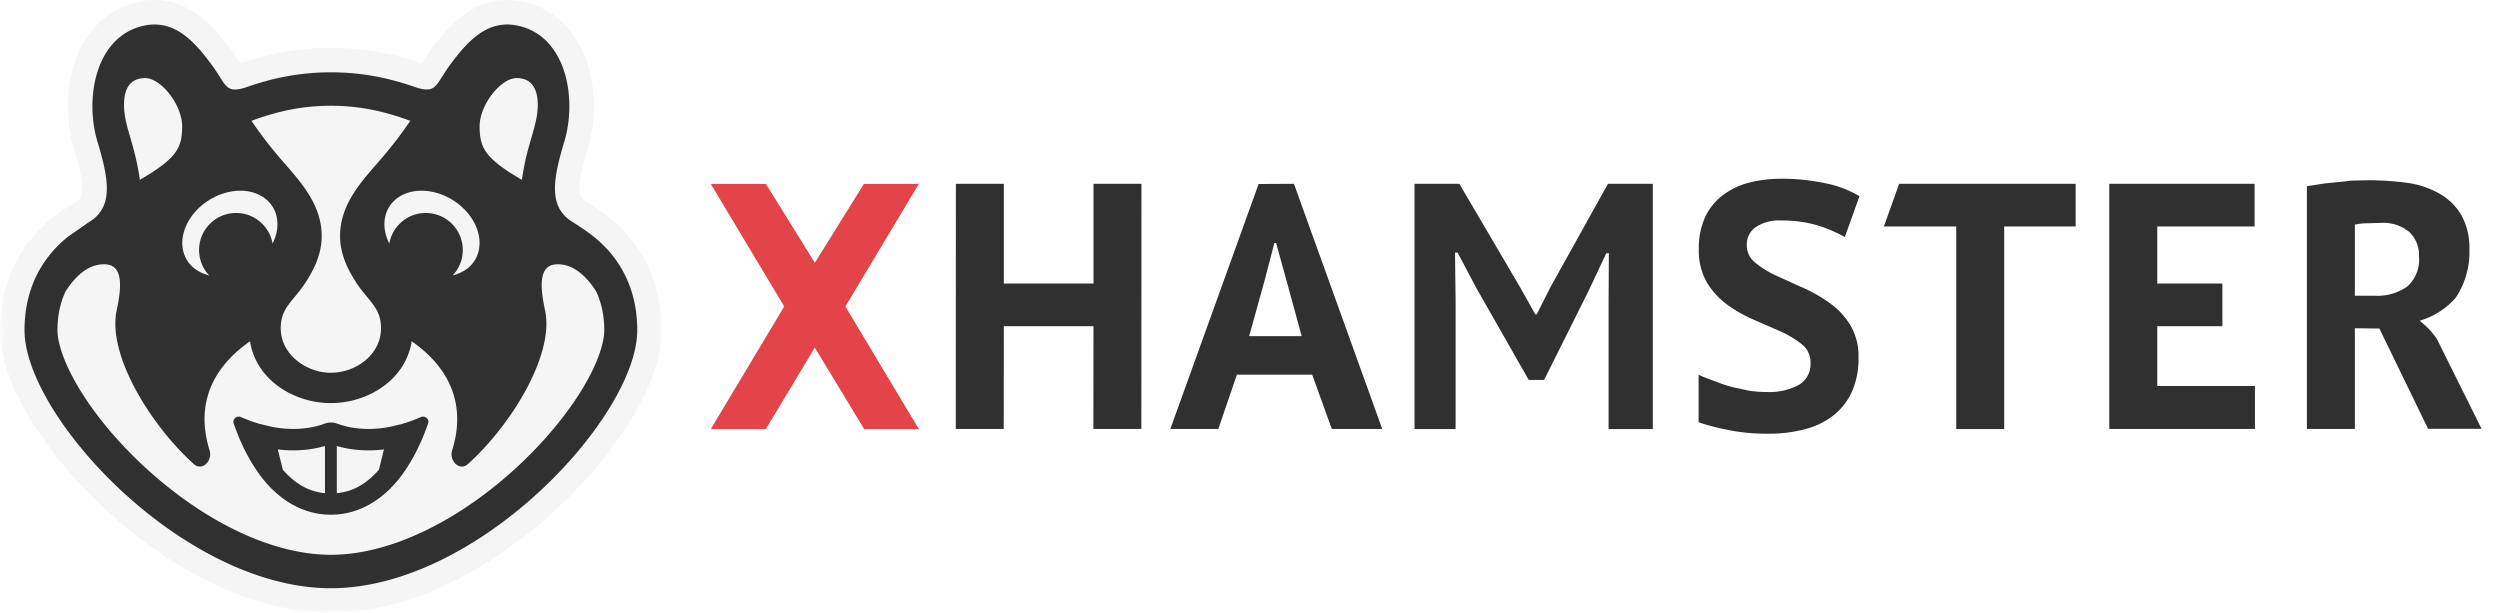 <svg xmlns="http://www.w3.org/2000/svg" xmlns:xlink="http://www.w3.org/1999/xlink" width="204" height="50" viewBox="0 0 204 50" fill="none"><style><![CDATA[.B{fill-rule:evenodd}.C{fill:#f5f5f5}.D{stroke-linejoin:round}]]></style><path d="M89.23 26.618h-7.316L81.905 35h-3.914L78 15h3.914v8.136h7.316V15h3.913l-.009 20h-3.915l.009-8.382h.002zm17.844 3.957h-6.144L99.416 35H95.5l7.202-19.985 2.885-.015 7.203 20h-4.116l-1.6-4.425zm-5.143-3.149h4.286l-1.227-4.491-.859-3.105h-.143l-.806 3.094-1.251 4.502zm29.33-2.726l.021-4.037h-.207l-1.448 3.072L126 31h-1.257l-4.256-7.465-1.549-2.928h-.209l.048 3.892v10.513h-3.352V15h3.659l4.967 8.458 1.233 2.196h.111l1.138-2.251L131.208 15h3.661v20.013h-3.608V24.7zm16.479 4.913c.015-.572-.232-1.119-.67-1.486-.517-.417-1.083-.767-1.687-1.042l-2.201-.965a11.15 11.15 0 0 1-2.201-1.231 6.21 6.21 0 0 1-1.685-1.819 5.15 5.15 0 0 1-.671-2.761c-.022-.868.144-1.73.485-2.528a4.7 4.7 0 0 1 1.386-1.785 6.03 6.03 0 0 1 2.129-1.065c.895-.235 1.818-.351 2.743-.344 1.103-.008 2.204.097 3.287.311a8.9 8.9 0 0 1 3.08 1.109l-1.198 3.338c-.774-.438-1.598-.78-2.454-1.02a10.58 10.58 0 0 0-2.715-.333c-.741-.05-1.478.14-2.103.543-.469.332-.743.877-.728 1.453a1.79 1.79 0 0 0 .672 1.431c.515.421 1.081.776 1.686 1.053l2.2.998a11.78 11.78 0 0 1 2.2 1.253 6.13 6.13 0 0 1 1.687 1.796 4.95 4.95 0 0 1 .671 2.672 6.54 6.54 0 0 1-.529 2.75 5.15 5.15 0 0 1-1.485 1.93c-.685.537-1.473.926-2.315 1.142a11.44 11.44 0 0 1-2.988.377 15.94 15.94 0 0 1-3.773-.399 16.66 16.66 0 0 1-1.956-.532v-3.881c.494.244 1.294.51 1.627.643.369.145.746.267 1.13.366l1.328.288a8.78 8.78 0 0 0 1.439.111c.928.053 1.852-.15 2.672-.588.617-.377.977-1.063.937-1.785zm21.632-11.134h-5.83v16.534h-3.914V18.479h-5.904L154.971 15h14.401v3.479zM172.118 15h11.859v3.479h-7.943v4.658h5.313v3.482h-5.313v4.879h7.969V35h-11.885V15zm16.124.196l1.414-.222 1.516-.155c.506-.044.356-.066.833-.089l1.315-.022c1.137.001 2.272.086 3.396.255a7.36 7.36 0 0 1 2.427.887 4.77 4.77 0 0 1 1.716 1.73 5.39 5.39 0 0 1 .643 2.75 6.65 6.65 0 0 1-1.144 4.003c-.784.872-1.794 1.509-2.917 1.841.551.417 1.03.923 1.416 1.497l3.639 7.319h-4.365l-3.973-8.184-2.001-.022V35h-3.915V15.196zm6.001 2.994l-1.186.033c-.303.003-.605.04-.9.111v5.8h1.66a4.22 4.22 0 0 0 2.6-.743c.699-.617 1.06-1.533.972-2.462.04-.754-.253-1.488-.801-2.007a3.36 3.36 0 0 0-2.345-.732z" fill="#303030" class="B"/><path d="M70.515 35.011l-4.026-6.646-3.994 6.646H58l5.993-10.002L58 15.008h4.498l3.994 6.434 4.002-6.434h4.484l-5.991 10.001 5.991 10.002h-4.463z" fill="#e34449"/><mask id="A" maskUnits="userSpaceOnUse" x="0" y="-1" width="54" height="51" fill="#000"><path fill="#fff" d="M0-1h54v51H0z"/><path d="M21.249 38.819c-.726-.974-1.272-2.026-1.665-2.93l-.083-.195-.265-.668-.005-.013-.167-.465a.42.42 0 0 1-.022-.112c-.017-.303.321-.537.624-.402a11.95 11.95 0 0 0 1.512.554l1.041.249c1.08.202 2.32.256 3.579-.056l.365-.101.36-.121s.223-.083.477-.083c.297 0 .477.083.477.083l.36.121.365.101c1.259.312 2.5.258 3.579.056l1.041-.249a11.97 11.97 0 0 0 1.513-.554c.302-.135.64.099.624.402a.42.42 0 0 1-.022.112l-.167.465-.005.013-.265.668-.083.195c-.393.904-.94 1.956-1.665 2.93C31.476 40.53 29.516 42 27 42s-4.476-1.47-5.751-3.181zm1.422-2.146c1.178.141 2.497.11 3.846-.277v3.843c-1.371-.106-2.495-.834-3.438-1.91l-.408-1.656zm8.658 0c-1.178.141-2.497.11-3.846-.277v3.843c1.371-.106 2.495-.834 3.438-1.91l.408-1.656zM17.24 5.243c-1.563-2.112-3.28-3.88-5.968-3.021-3.518 1.123-4.364 5.897-3.302 9.394.988 3.253 1.13 5.124-.404 6.31l-.235.151-.003.002-.001.001-1.756 1.216C3.378 21.047 2 23.598 2 26.951 2 33.967 14.931 48 27 48s25-14.033 25-21.049c0-3.353-1.378-5.904-3.569-7.655-.556-.444-1.157-.831-1.756-1.216l-.001-.001-.004-.003-.234-.151c-1.534-1.186-1.393-3.057-.404-6.31 1.062-3.496.216-8.27-3.302-9.394-2.688-.859-4.405.909-5.968 3.021-.287.387-.499.724-.678 1.008-.588.932-.809 1.281-2.072.905-2.272-.805-4.494-1.254-7.01-1.254s-4.739.448-7.01 1.254c-1.263.377-1.484.027-2.072-.905-.179-.283-.392-.621-.678-1.008zm-5.394 1.129c-.863 0-1.725.437-1.726 2.185 0 .897.227 1.679.506 2.64.265.913.577 1.988.787 3.478 3.019-1.748 3.451-2.622 3.451-4.371s-1.725-3.933-3.018-3.933zm30.308 0c.863 0 1.725.437 1.726 2.185 0 .897-.227 1.679-.506 2.64-.265.913-.577 1.988-.787 3.478-3.019-1.748-3.45-2.622-3.45-4.371s1.725-3.933 3.018-3.933zM27 8.63c-2.291 0-4.309.424-6.479 1.23.791 1.162 1.512 2.117 2.767 3.55 1.467 1.676 2.962 3.445 2.962 5.856 0 1.275-.491 2.431-1.027 3.312-.23.412-.492.786-.772 1.148-.145.187-.288.359-.424.523-.629.759-1.119 1.351-1.119 2.539 0 2.136 2.085 3.629 4.091 3.629 2.043 0 4.091-1.473 4.091-3.629 0-1.188-.49-1.779-1.119-2.539l-.424-.523c-.281-.362-.542-.736-.772-1.148-.535-.881-1.027-2.036-1.027-3.312 0-2.412 1.495-4.18 2.962-5.856 1.254-1.433 1.976-2.389 2.767-3.55-2.17-.806-4.188-1.23-6.479-1.23zM11.789 38.091c4.497 4.16 10.125 7.18 15.211 7.18s10.714-3.021 15.211-7.18c2.211-2.045 4.036-4.265 5.288-6.323 1.296-2.13 1.808-3.804 1.808-4.817 0-1.229-.238-2.282-.667-3.183-1.145-1.78-2.303-2.26-3.28-2.196-1.559.103-1.199 2.24-.877 3.789.751 3.613-2.778 9.342-6.309 12.512-.671.602-1.547-.274-1.276-1.139.776-2.474.816-6.001-3.302-8.886-.494 3.143-3.564 5.045-6.598 5.045s-6.103-1.902-6.597-5.045c-4.118 2.885-4.078 6.412-3.302 8.886.271.865-.605 1.741-1.276 1.139-3.53-3.17-7.06-8.9-6.309-12.512.322-1.549.682-3.687-.877-3.789-.977-.064-2.135.416-3.28 2.196-.428.901-.667 1.954-.667 3.183 0 1.013.513 2.687 1.808 4.817 1.253 2.059 3.077 4.279 5.288 6.323zm4.544-21.216c-1.674 1.508-1.945 3.708-.606 4.914a2.78 2.78 0 0 0 .615.418 3.44 3.44 0 0 0 .729.269 3.01 3.01 0 0 1-.826-2.076 3.02 3.02 0 0 1 3.021-3.021c1.49 0 2.727 1.078 2.976 2.497.642-1.277.518-2.673-.453-3.547-1.339-1.206-3.781-.962-5.455.546zm21.948 4.914c1.339-1.206 1.068-3.407-.606-4.914s-4.116-1.752-5.455-.546c-.97.874-1.095 2.271-.453 3.547a3.02 3.02 0 0 1 5.997.524 3.01 3.01 0 0 1-.826 2.076 3.47 3.47 0 0 0 .729-.269 2.78 2.78 0 0 0 .615-.418z" class="B"/><path d="M20.521 9.861c2.17-.806 4.188-1.23 6.479-1.23s4.309.424 6.479 1.23c-.791 1.162-1.512 2.117-2.767 3.55-1.467 1.676-2.962 3.445-2.962 5.856 0 1.275.491 2.431 1.027 3.312.23.412.492.786.772 1.148l.424.523c.629.759 1.119 1.351 1.119 2.539 0 2.156-2.048 3.629-4.091 3.629-2.005 0-4.091-1.493-4.091-3.629 0-1.188.49-1.779 1.119-2.539l.424-.523c.281-.362.542-.736.772-1.148.535-.881 1.027-2.036 1.027-3.312 0-2.412-1.495-4.18-2.962-5.856-1.254-1.433-1.976-2.389-2.767-3.55zm-10.4-1.304c0-1.748.863-2.185 1.726-2.185 1.293 0 3.018 2.185 3.018 3.933s-.431 2.622-3.45 4.371c-.21-1.49-.522-2.565-.787-3.478-.279-.962-.506-1.744-.506-2.64zm33.759 0c0-1.748-.862-2.185-1.726-2.185-1.293 0-3.018 2.185-3.018 3.933s.431 2.622 3.45 4.371c.21-1.49.522-2.565.787-3.478.279-.962.506-1.744.506-2.64zm-6.205 8.318c1.674 1.508 1.945 3.708.606 4.914a2.78 2.78 0 0 1-.615.418 3.47 3.47 0 0 1-.729.269 3.01 3.01 0 0 0 .826-2.076 3.02 3.02 0 0 0-3.021-3.021c-1.49 0-2.727 1.078-2.976 2.497-.642-1.277-.518-2.673.453-3.547 1.339-1.206 3.781-.962 5.455.546zm-21.948 4.914c-1.339-1.206-1.068-3.407.606-4.914s4.116-1.752 5.455-.546c.971.874 1.095 2.271.453 3.547a3.02 3.02 0 0 0-5.997.524 3.01 3.01 0 0 0 .826 2.076c-.246-.061-.49-.149-.729-.269a2.78 2.78 0 0 1-.615-.418z"/><path d="M27 45.271c-5.086 0-10.714-3.021-15.211-7.18-2.211-2.045-4.036-4.265-5.288-6.323-1.296-2.13-1.808-3.804-1.808-4.817 0-1.229.239-2.282.667-3.183 1.145-1.78 2.303-2.26 3.28-2.196 1.559.103 1.199 2.24.877 3.789-.751 3.613 2.778 9.342 6.309 12.512.671.602 1.547-.274 1.276-1.139-.776-2.474-.816-6.001 3.302-8.886.494 3.143 3.564 5.045 6.598 5.045s6.104-1.902 6.598-5.045c4.118 2.885 4.078 6.412 3.302 8.886-.271.865.605 1.741 1.276 1.139 3.53-3.17 7.06-8.9 6.309-12.512-.322-1.549-.682-3.687.877-3.789.977-.064 2.135.416 3.28 2.196.428.901.667 1.954.667 3.183 0 1.013-.512 2.687-1.808 4.817-1.253 2.059-3.078 4.279-5.288 6.323-4.497 4.16-10.125 7.18-15.211 7.18zm-5.751-6.453c-.726-.974-1.272-2.026-1.665-2.93l-.083-.195a18.05 18.05 0 0 1-.265-.668l-.005-.013-.167-.465a.42.42 0 0 1-.022-.112c-.017-.303.321-.537.624-.402.399.178.915.38 1.512.554.325.094.674.18 1.041.249 1.08.202 2.32.256 3.579-.056a7.05 7.05 0 0 0 .365-.101 7.04 7.04 0 0 0 .36-.121s.223-.083.477-.083c.297 0 .477.083.477.083a7.04 7.04 0 0 0 .36.121 7.05 7.05 0 0 0 .365.101c1.259.312 2.5.258 3.579.056.368-.069.716-.155 1.041-.249.598-.174 1.113-.376 1.513-.554.302-.135.64.099.624.402a.42.42 0 0 1-.022.112 17.75 17.75 0 0 1-.167.465l-.005.013a18.05 18.05 0 0 1-.265.668l-.083.195c-.393.904-.94 1.956-1.665 2.93C31.476 40.53 29.516 42 27 42s-4.476-1.47-5.751-3.181z" class="B"/><path d="M26.517 36.395c-1.348.387-2.668.418-3.846.277l.408 1.656c.942 1.076 2.066 1.804 3.438 1.91v-3.843zm.966 0c1.348.387 2.668.418 3.846.277l-.408 1.656c-.942 1.076-2.066 1.804-3.438 1.91v-3.843z"/></mask><g class="B C"><use xlink:href="#C"/><use xlink:href="#D"/></g><path d="M20.521 9.861c2.17-.806 4.188-1.23 6.479-1.23s4.309.424 6.479 1.23c-.791 1.162-1.512 2.117-2.767 3.55-1.467 1.676-2.962 3.445-2.962 5.856 0 1.275.491 2.431 1.027 3.312.23.412.492.786.772 1.148l.424.523c.629.759 1.119 1.351 1.119 2.539 0 2.156-2.048 3.629-4.091 3.629-2.005 0-4.091-1.493-4.091-3.629 0-1.188.49-1.779 1.119-2.539l.424-.523c.281-.362.542-.736.772-1.148.535-.881 1.027-2.036 1.027-3.312 0-2.412-1.495-4.18-2.962-5.856-1.254-1.433-1.976-2.389-2.767-3.55zm-10.4-1.304c0-1.748.863-2.185 1.726-2.185 1.293 0 3.018 2.185 3.018 3.933s-.431 2.622-3.45 4.371c-.21-1.49-.522-2.565-.787-3.478-.279-.962-.506-1.744-.506-2.64zm33.759 0c0-1.748-.862-2.185-1.726-2.185-1.293 0-3.018 2.185-3.018 3.933s.431 2.622 3.45 4.371c.21-1.49.522-2.565.787-3.478.279-.962.506-1.744.506-2.64zm-6.205 8.318c1.674 1.508 1.945 3.708.606 4.914a2.78 2.78 0 0 1-.615.418 3.47 3.47 0 0 1-.729.269 3.01 3.01 0 0 0 .826-2.076 3.02 3.02 0 0 0-3.021-3.021c-1.49 0-2.727 1.078-2.976 2.497-.642-1.277-.518-2.673.453-3.547 1.339-1.206 3.781-.962 5.455.546zm-21.948 4.914c-1.339-1.206-1.068-3.407.606-4.914s4.116-1.752 5.455-.546c.971.874 1.095 2.271.453 3.547a3.02 3.02 0 0 0-5.997.524 3.01 3.01 0 0 0 .826 2.076c-.246-.061-.49-.149-.729-.269a2.78 2.78 0 0 1-.615-.418z" class="C"/><path d="M27 45.271c-5.086 0-10.714-3.021-15.211-7.18-2.211-2.045-4.036-4.265-5.288-6.323-1.296-2.13-1.808-3.804-1.808-4.817 0-1.229.239-2.282.667-3.183 1.145-1.78 2.303-2.26 3.28-2.196 1.559.103 1.199 2.24.877 3.789-.751 3.613 2.778 9.342 6.309 12.512.671.602 1.547-.274 1.276-1.139-.776-2.474-.816-6.001 3.302-8.886.494 3.143 3.564 5.045 6.598 5.045s6.104-1.902 6.598-5.045c4.118 2.885 4.078 6.412 3.302 8.886-.271.865.605 1.741 1.276 1.139 3.53-3.17 7.06-8.9 6.309-12.512-.322-1.549-.682-3.687.877-3.789.977-.064 2.135.416 3.28 2.196.428.901.667 1.954.667 3.183 0 1.013-.512 2.687-1.808 4.817-1.253 2.059-3.078 4.279-5.288 6.323-4.497 4.16-10.125 7.18-15.211 7.18zm-5.751-6.453c-.726-.974-1.272-2.026-1.665-2.93l-.083-.195a18.05 18.05 0 0 1-.265-.668l-.005-.013-.167-.465a.42.42 0 0 1-.022-.112c-.017-.303.321-.537.624-.402.399.178.915.38 1.512.554.325.094.674.18 1.041.249 1.08.202 2.32.256 3.579-.056a7.05 7.05 0 0 0 .365-.101 7.04 7.04 0 0 0 .36-.121s.223-.083.477-.083c.297 0 .477.083.477.083a7.04 7.04 0 0 0 .36.121 7.05 7.05 0 0 0 .365.101c1.259.312 2.5.258 3.579.056.368-.069.716-.155 1.041-.249.598-.174 1.113-.376 1.513-.554.302-.135.64.099.624.402a.42.42 0 0 1-.022.112 17.75 17.75 0 0 1-.167.465l-.005.013a18.05 18.05 0 0 1-.265.668l-.083.195c-.393.904-.94 1.956-1.665 2.93C31.476 40.53 29.516 42 27 42s-4.476-1.47-5.751-3.181z" class="B C"/><path d="M26.517 36.395c-1.348.387-2.668.418-3.846.277l.408 1.656c.942 1.076 2.066 1.804 3.438 1.91v-3.843zm.966 0c1.348.387 2.668.418 3.846.277l-.408 1.656c-.942 1.076-2.066 1.804-3.438 1.91v-3.843z" class="C"/><path d="M21.249 38.819c-.726-.974-1.272-2.026-1.665-2.93l-.083-.195-.265-.668-.005-.013-.167-.465a.42.42 0 0 1-.022-.112c-.017-.303.321-.537.624-.402a11.95 11.95 0 0 0 1.512.554l1.041.249c1.08.202 2.32.256 3.579-.056l.365-.101.36-.121s.223-.083.477-.083c.297 0 .477.083.477.083l.36.121.365.101c1.259.312 2.5.258 3.579.056l1.041-.249a11.97 11.97 0 0 0 1.513-.554c.302-.135.64.099.624.402a.42.42 0 0 1-.022.112l-.167.465-.005.013-.265.668-.083.195c-.393.904-.94 1.956-1.665 2.93C31.476 40.53 29.516 42 27 42s-4.476-1.47-5.751-3.181zm1.422-2.146c1.178.141 2.497.11 3.846-.277v3.843c-1.371-.106-2.495-.834-3.438-1.91l-.408-1.656zm8.658 0c-1.178.141-2.497.11-3.846-.277v3.843c1.371-.106 2.495-.834 3.438-1.91l.408-1.656zM17.24 5.243c-1.563-2.112-3.28-3.88-5.968-3.021-3.518 1.123-4.364 5.897-3.302 9.394.988 3.253 1.13 5.124-.404 6.31l-.235.151-.003.002-.001.001-1.756 1.216C3.378 21.047 2 23.598 2 26.951 2 33.967 14.931 48 27 48s25-14.033 25-21.049c0-3.353-1.378-5.904-3.569-7.655-.556-.444-1.157-.831-1.756-1.216l-.001-.001-.004-.003-.234-.151c-1.534-1.186-1.393-3.057-.404-6.31 1.062-3.496.216-8.27-3.302-9.394-2.688-.859-4.405.909-5.968 3.021-.287.387-.499.724-.678 1.008-.588.932-.809 1.281-2.072.905-2.272-.805-4.494-1.254-7.01-1.254s-4.739.448-7.01 1.254c-1.263.377-1.484.027-2.072-.905-.179-.283-.392-.621-.678-1.008zm-5.394 1.129c-.863 0-1.725.437-1.726 2.185 0 .897.227 1.679.506 2.64.265.913.577 1.988.787 3.478 3.019-1.748 3.451-2.622 3.451-4.371s-1.725-3.933-3.018-3.933zm30.308 0c.863 0 1.725.437 1.726 2.185 0 .897-.227 1.679-.506 2.64-.265.913-.577 1.988-.787 3.478-3.019-1.748-3.45-2.622-3.45-4.371s1.725-3.933 3.018-3.933zM27 8.63c-2.291 0-4.309.424-6.479 1.23.791 1.162 1.512 2.117 2.767 3.55 1.467 1.676 2.962 3.445 2.962 5.856 0 1.275-.491 2.431-1.027 3.312-.23.412-.492.786-.772 1.148-.145.187-.288.359-.424.523-.629.759-1.119 1.351-1.119 2.539 0 2.136 2.085 3.629 4.091 3.629 2.043 0 4.091-1.473 4.091-3.629 0-1.188-.49-1.779-1.119-2.539l-.424-.523c-.281-.362-.542-.736-.772-1.148-.535-.881-1.027-2.036-1.027-3.312 0-2.412 1.495-4.18 2.962-5.856 1.254-1.433 1.976-2.389 2.767-3.55-2.17-.806-4.188-1.23-6.479-1.23zM11.789 38.091c4.497 4.16 10.125 7.18 15.211 7.18s10.714-3.021 15.211-7.18c2.211-2.045 4.036-4.265 5.288-6.323 1.296-2.13 1.808-3.804 1.808-4.817 0-1.229-.238-2.282-.667-3.183-1.145-1.78-2.303-2.26-3.28-2.196-1.559.103-1.199 2.24-.877 3.789.751 3.613-2.778 9.342-6.309 12.512-.671.602-1.547-.274-1.276-1.139.776-2.474.816-6.001-3.302-8.886-.494 3.143-3.564 5.045-6.598 5.045s-6.103-1.902-6.597-5.045c-4.118 2.885-4.078 6.412-3.302 8.886.271.865-.605 1.741-1.276 1.139-3.53-3.17-7.06-8.9-6.309-12.512.322-1.549.682-3.687-.877-3.789-.977-.064-2.135.416-3.28 2.196-.428.901-.667 1.954-.667 3.183 0 1.013.513 2.687 1.808 4.817 1.253 2.059 3.077 4.279 5.288 6.323zm4.544-21.216c-1.674 1.508-1.945 3.708-.606 4.914a2.78 2.78 0 0 0 .615.418 3.44 3.44 0 0 0 .729.269 3.01 3.01 0 0 1-.826-2.076 3.02 3.02 0 0 1 3.021-3.021c1.49 0 2.727 1.078 2.976 2.497.642-1.277.518-2.673-.453-3.547-1.339-1.206-3.781-.962-5.455.546zm21.948 4.914c1.339-1.206 1.068-3.407-.606-4.914s-4.116-1.752-5.455-.546c-.97.874-1.095 2.271-.453 3.547a3.02 3.02 0 0 1 5.997.524 3.01 3.01 0 0 1-.826 2.076 3.47 3.47 0 0 0 .729-.269 2.78 2.78 0 0 0 .615-.418z" stroke="#f5f5f5" stroke-width="4" mask="url(#A)" class="D"/><path d="M20.521 9.861c2.17-.806 4.188-1.23 6.479-1.23s4.309.424 6.479 1.23c-.791 1.162-1.512 2.117-2.767 3.55-1.467 1.676-2.962 3.445-2.962 5.856 0 1.275.491 2.431 1.027 3.312.23.412.492.786.772 1.148l.424.523c.629.759 1.119 1.351 1.119 2.539 0 2.156-2.048 3.629-4.091 3.629-2.005 0-4.091-1.493-4.091-3.629 0-1.188.49-1.779 1.119-2.539l.424-.523c.281-.362.542-.736.772-1.148.535-.881 1.027-2.036 1.027-3.312 0-2.412-1.495-4.18-2.962-5.856-1.254-1.433-1.976-2.389-2.767-3.55zm-10.4-1.304c0-1.748.863-2.185 1.726-2.185 1.293 0 3.018 2.185 3.018 3.933s-.431 2.622-3.45 4.371c-.21-1.49-.522-2.565-.787-3.478-.279-.962-.506-1.744-.506-2.64zm33.759 0c0-1.748-.862-2.185-1.726-2.185-1.293 0-3.018 2.185-3.018 3.933s.431 2.622 3.45 4.371c.21-1.49.522-2.565.787-3.478.279-.962.506-1.744.506-2.64zm-6.205 8.318c1.674 1.508 1.945 3.708.606 4.914a2.78 2.78 0 0 1-.615.418 3.47 3.47 0 0 1-.729.269 3.01 3.01 0 0 0 .826-2.076 3.02 3.02 0 0 0-3.021-3.021c-1.49 0-2.727 1.078-2.976 2.497-.642-1.277-.518-2.673.453-3.547 1.339-1.206 3.781-.962 5.455.546zm-21.948 4.914c-1.339-1.206-1.068-3.407.606-4.914s4.116-1.752 5.455-.546c.971.874 1.095 2.271.453 3.547a3.02 3.02 0 0 0-5.997.524 3.01 3.01 0 0 0 .826 2.076c-.246-.061-.49-.149-.729-.269a2.78 2.78 0 0 1-.615-.418zM27 45.271c-5.086 0-10.714-3.021-15.211-7.18-2.211-2.045-4.036-4.265-5.288-6.323-1.296-2.13-1.808-3.804-1.808-4.817 0-1.229.239-2.282.667-3.183 1.145-1.78 2.303-2.26 3.28-2.196 1.559.103 1.199 2.24.877 3.789-.751 3.613 2.778 9.342 6.309 12.512.671.602 1.547-.274 1.276-1.139-.776-2.474-.816-6.001 3.302-8.886.494 3.143 3.564 5.045 6.598 5.045s6.104-1.902 6.598-5.045c4.118 2.885 4.078 6.412 3.302 8.886-.271.865.605 1.741 1.276 1.139 3.53-3.17 7.06-8.9 6.309-12.512-.322-1.549-.682-3.687.877-3.789.977-.064 2.135.416 3.28 2.196.428.901.667 1.954.667 3.183 0 1.013-.512 2.687-1.808 4.817-1.253 2.059-3.078 4.279-5.288 6.323-4.497 4.16-10.125 7.18-15.211 7.18zm-5.751-6.453c-.726-.974-1.272-2.026-1.665-2.93l-.083-.195a18.05 18.05 0 0 1-.265-.668l-.005-.013-.167-.465a.42.42 0 0 1-.022-.112c-.017-.303.321-.537.624-.402a11.95 11.95 0 0 0 1.512.554c.325.094.674.18 1.041.249 1.08.202 2.32.256 3.579-.056a7.05 7.05 0 0 0 .365-.101 7.04 7.04 0 0 0 .36-.121s.223-.083.477-.083c.297 0 .477.083.477.083a7.04 7.04 0 0 0 .36.121 7.05 7.05 0 0 0 .365.101c1.259.312 2.5.258 3.579.056a11.13 11.13 0 0 0 1.041-.249 11.97 11.97 0 0 0 1.513-.554c.302-.135.64.099.624.402a.42.42 0 0 1-.022.112 17.75 17.75 0 0 1-.167.465l-.005.013a18.05 18.05 0 0 1-.265.668l-.083.195c-.393.904-.94 1.956-1.665 2.93C31.476 40.53 29.516 42 27 42s-4.476-1.47-5.751-3.181zm5.268-2.423c-1.348.387-2.668.418-3.846.277l.408 1.656c.942 1.076 2.066 1.804 3.438 1.91v-3.843zm.966 0c1.348.387 2.668.418 3.846.277l-.408 1.656c-.942 1.076-2.066 1.804-3.438 1.91v-3.843z" stroke="#f5f5f5" stroke-width="4" mask="url(#A)" class="D"/><g fill="#303030" class="B"><use xlink:href="#C"/><use xlink:href="#D"/></g><defs ><path id="C" d="M21.249 38.819c-.726-.974-1.272-2.026-1.665-2.93l-.083-.195-.265-.668-.005-.013-.167-.465a.42.42 0 0 1-.022-.112c-.017-.303.321-.537.624-.402.399.178.915.38 1.512.554l1.041.249c1.08.202 2.32.256 3.579-.056l.365-.101.36-.121s.223-.083.477-.083c.297 0 .477.083.477.083l.36.121.365.101c1.259.312 2.5.258 3.579.056l1.041-.249c.598-.174 1.113-.376 1.513-.554.302-.135.64.099.624.402a.42.42 0 0 1-.022.112l-.167.465-.005.013-.265.668-.083.195c-.393.904-.94 1.956-1.665 2.93C31.476 40.53 29.516 42 27 42s-4.476-1.47-5.751-3.181zm1.422-2.146c1.178.141 2.497.11 3.846-.277v3.843c-1.371-.106-2.495-.834-3.438-1.91l-.408-1.656zm8.658 0c-1.178.141-2.497.11-3.846-.277v3.843c1.371-.106 2.495-.834 3.438-1.91l.408-1.656z"/><path id="D" d="M17.24 5.243c-1.563-2.112-3.28-3.88-5.968-3.021-3.518 1.123-4.364 5.897-3.302 9.394.988 3.253 1.13 5.124-.404 6.31l-.235.151-.003.002-.001.001-1.756 1.216C3.378 21.047 2 23.598 2 26.951 2 33.967 14.931 48 27 48s25-14.033 25-21.049c0-3.353-1.378-5.904-3.569-7.655-.556-.444-1.157-.831-1.756-1.216l-.001-.001-.004-.003-.234-.151c-1.534-1.186-1.393-3.057-.404-6.31 1.062-3.496.216-8.27-3.302-9.394-2.688-.859-4.405.909-5.968 3.021-.287.387-.499.724-.678 1.008-.588.932-.809 1.281-2.072.905-2.272-.805-4.494-1.254-7.01-1.254s-4.739.448-7.01 1.254c-1.263.377-1.484.027-2.072-.905-.179-.283-.392-.621-.678-1.008zm-5.394 1.129c-.863 0-1.725.437-1.726 2.185 0 .897.227 1.679.506 2.64.265.913.577 1.988.787 3.478 3.019-1.748 3.451-2.622 3.451-4.371s-1.725-3.933-3.018-3.933zm30.308 0c.863 0 1.725.437 1.726 2.185 0 .897-.227 1.679-.506 2.64-.265.913-.577 1.988-.787 3.478-3.019-1.748-3.45-2.622-3.45-4.371s1.725-3.933 3.018-3.933zM27 8.63c-2.291 0-4.309.424-6.479 1.23.791 1.162 1.512 2.117 2.767 3.55 1.467 1.676 2.962 3.445 2.962 5.856 0 1.275-.491 2.431-1.027 3.312-.23.412-.492.786-.772 1.148-.145.187-.288.359-.424.523-.629.759-1.119 1.351-1.119 2.539 0 2.136 2.085 3.629 4.091 3.629 2.043 0 4.091-1.473 4.091-3.629 0-1.188-.49-1.779-1.119-2.539l-.424-.523c-.281-.362-.542-.736-.772-1.148-.535-.881-1.027-2.036-1.027-3.312 0-2.412 1.495-4.18 2.962-5.856 1.254-1.433 1.976-2.389 2.767-3.55-2.17-.806-4.188-1.23-6.479-1.23zM11.789 38.091c4.497 4.16 10.125 7.18 15.211 7.18s10.714-3.021 15.211-7.18c2.211-2.045 4.036-4.265 5.288-6.323 1.296-2.13 1.808-3.804 1.808-4.817 0-1.229-.238-2.282-.667-3.183-1.145-1.78-2.303-2.26-3.28-2.196-1.559.103-1.199 2.24-.877 3.789.751 3.613-2.778 9.342-6.309 12.512-.671.602-1.547-.274-1.276-1.139.776-2.474.816-6.001-3.302-8.886-.494 3.143-3.564 5.045-6.598 5.045s-6.103-1.902-6.597-5.045c-4.118 2.885-4.078 6.412-3.302 8.886.271.865-.605 1.741-1.276 1.139-3.53-3.17-7.06-8.9-6.309-12.512.322-1.549.682-3.687-.877-3.789-.977-.064-2.135.416-3.28 2.196-.428.901-.667 1.954-.667 3.183 0 1.013.513 2.687 1.808 4.817 1.253 2.059 3.077 4.279 5.288 6.323zm4.544-21.216c-1.674 1.508-1.945 3.708-.606 4.914a2.78 2.78 0 0 0 .615.418c.239.12.483.209.729.269a3.01 3.01 0 0 1-.826-2.076 3.02 3.02 0 0 1 3.021-3.021c1.49 0 2.727 1.078 2.976 2.497.642-1.277.518-2.673-.453-3.547-1.339-1.206-3.781-.962-5.455.546zm21.948 4.914c1.339-1.206 1.068-3.407-.606-4.914s-4.116-1.752-5.455-.546c-.97.874-1.095 2.271-.453 3.547.248-1.419 1.486-2.497 2.976-2.497a3.02 3.02 0 0 1 3.021 3.021 3.01 3.01 0 0 1-.826 2.076 3.47 3.47 0 0 0 .729-.269 2.78 2.78 0 0 0 .615-.418z"/></defs></svg>
